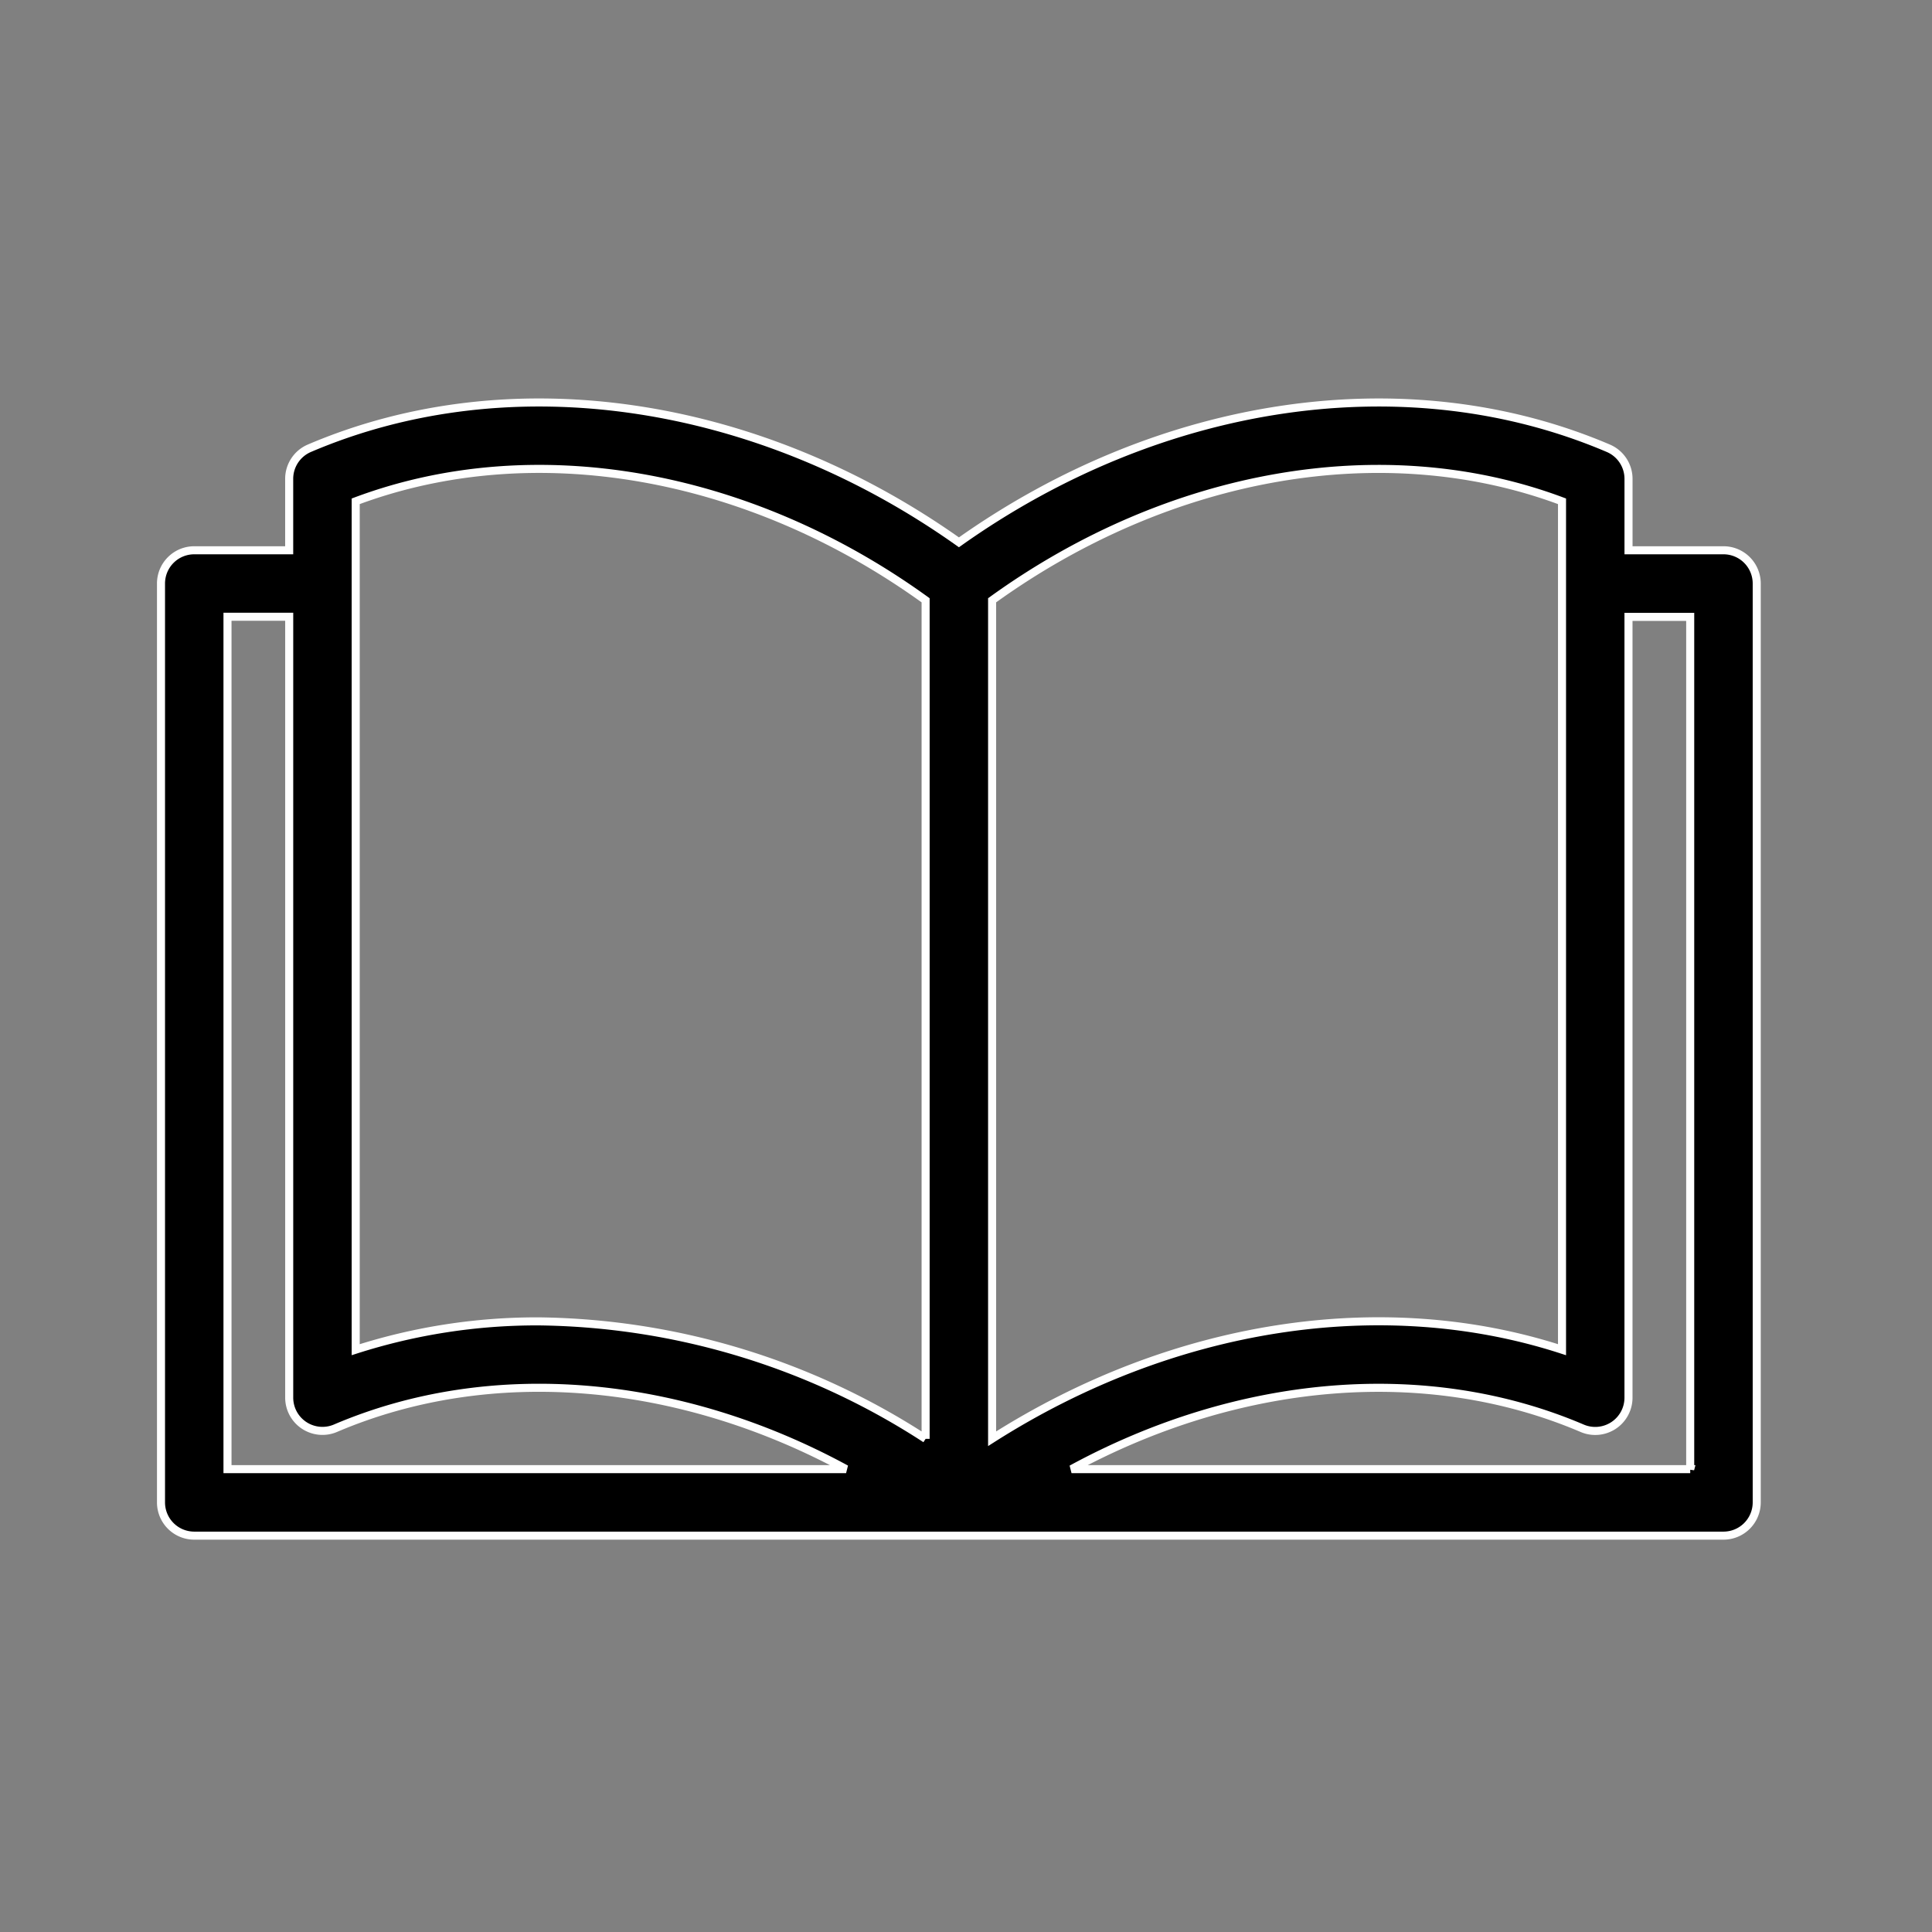 <svg xmlns="http://www.w3.org/2000/svg" width="72" height="72" viewBox="0 0 72 72">
  <rect x="0" y="0" width="72" height="72" fill="#808080" stroke="none"/>
  <g id="Group_5386" data-name="Group 5386" transform="translate(-493 -507)">
    <g id="Group_5328" data-name="Group 5328" transform="translate(499 522)">
      <path id="Path_6037" data-name="Path 6037" d="M58.228,74.008H54.69V71.345a1.239,1.239,0,0,0-.753-1.139c-7.474-3.19-16.669-1.838-24.2,3.506C22.2,68.367,13,67.016,5.53,70.206a1.239,1.239,0,0,0-.753,1.139v2.663H1.239A1.239,1.239,0,0,0,0,75.247v34.244a1.239,1.239,0,0,0,1.239,1.239h56.99a1.239,1.239,0,0,0,1.239-1.239V75.247A1.239,1.239,0,0,0,58.228,74.008ZM2.478,108.252V76.486h2.3v29.1A1.239,1.239,0,0,0,6.5,106.728c5.8-2.477,12.811-1.858,19.031,1.523Zm26.017-1.13a27,27,0,0,0-14.407-4.377A22.089,22.089,0,0,0,7.256,103.8V75.261s0-.01,0-.014,0-.01,0-.014v-3.05c6.608-2.477,14.621-1.092,21.239,3.689Zm2.478-31.25c6.619-4.78,14.632-6.165,21.239-3.689v3.049s0,.01,0,.014,0,.01,0,.014V103.8c-6.713-2.18-14.535-.953-21.239,3.319Zm26.017,32.38H33.933c6.22-3.381,13.228-4,19.031-1.523a1.239,1.239,0,0,0,1.725-1.139v-29.1h2.3v31.766Z" transform="translate(0 -68.501)" stroke="#fff" stroke-width="0.3"/>
    </g>
    <rect id="Rectangle_1448" data-name="Rectangle 1448" width="72" height="72" transform="translate(493 507)" fill="none"/>
  </g>
</svg>
